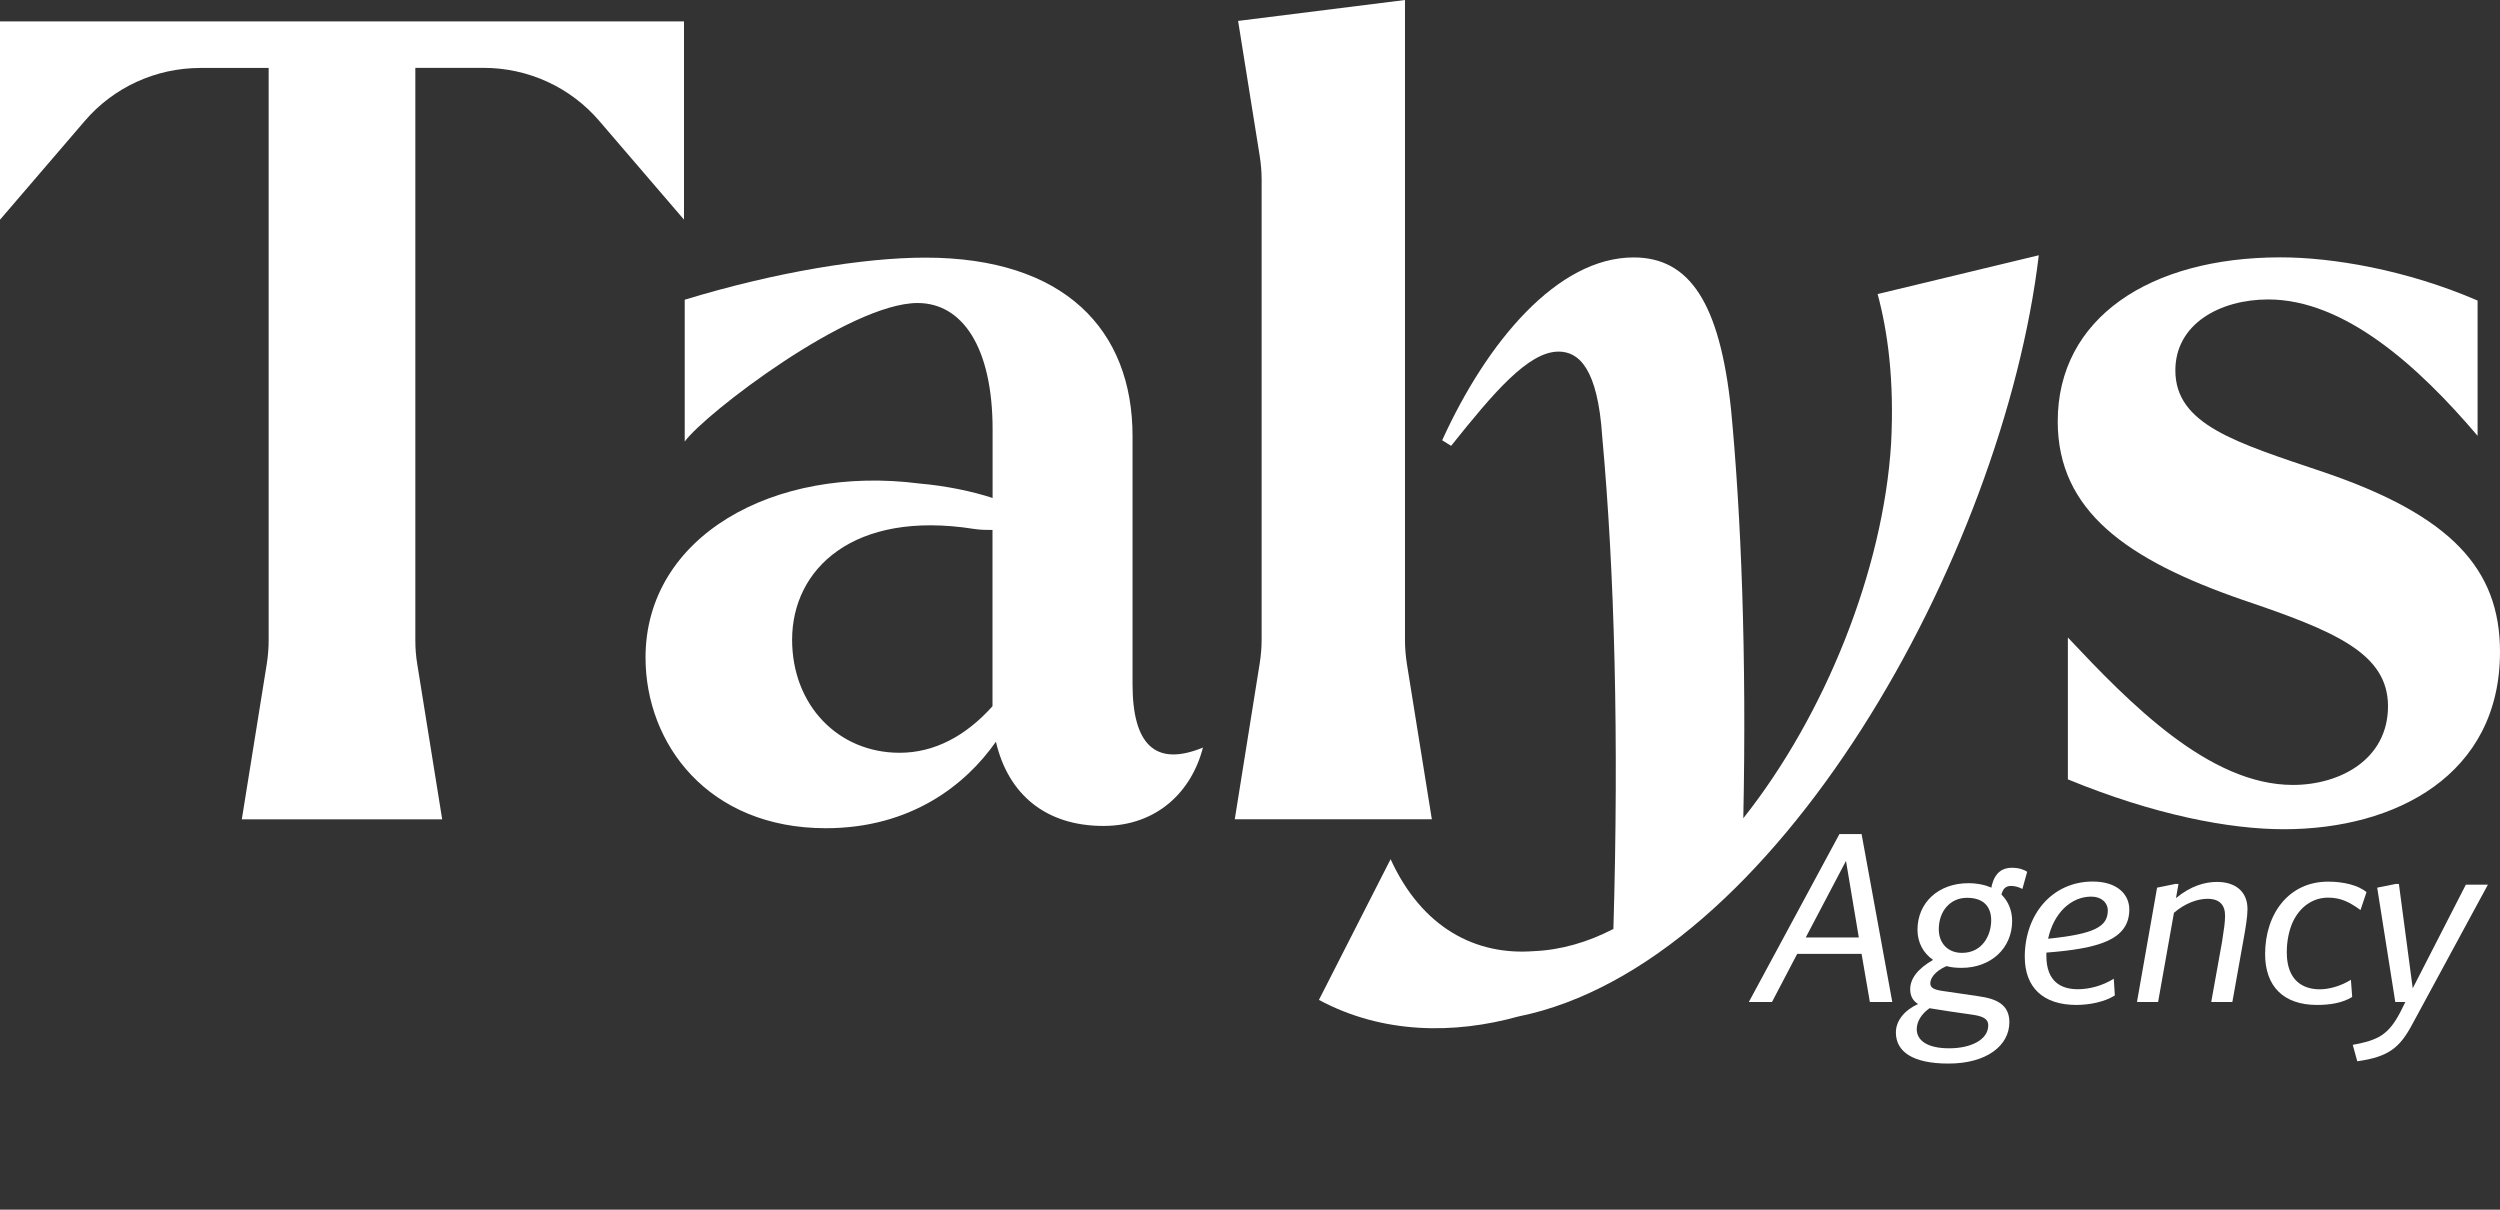 <svg width="155" height="75" viewBox="0 0 155 75" fill="none" xmlns="http://www.w3.org/2000/svg">
<rect x="0" y="0" width="155" height="75" fill="#333333" stroke="none"/>
<g clip-path="url(#clip0_59_107)">
<path d="M115.418 59.141H111.425L109.863 62.124H108.428L114.045 51.712H115.418L117.322 62.124H115.932L115.418 59.141ZM115.246 58.121L114.451 53.377L111.957 58.121H115.252H115.246Z" fill="white"/>
<path d="M124.095 55.466C124.547 55.913 124.753 56.502 124.753 57.102C124.753 58.784 123.443 60.007 121.618 60.007C121.275 60.007 120.977 59.978 120.68 59.899C119.913 60.239 119.679 60.686 119.679 60.964C119.679 61.241 119.896 61.349 120.365 61.428C121.035 61.536 121.91 61.643 122.676 61.768C123.797 61.921 124.581 62.294 124.581 63.376C124.581 64.814 123.191 65.941 120.806 65.941C118.575 65.941 117.545 65.199 117.545 64.01C117.545 63.285 118.077 62.634 118.918 62.249C118.604 62.051 118.432 61.756 118.432 61.337C118.432 60.686 118.884 60.069 119.851 59.514C119.244 59.095 118.884 58.433 118.884 57.646C118.884 55.964 120.182 54.758 122.036 54.758C122.596 54.758 123.082 54.866 123.471 55.035C123.471 54.973 123.488 54.928 123.5 54.866C123.706 54.079 124.169 53.801 124.735 53.801C125.187 53.801 125.502 53.926 125.685 54.05L125.388 55.115C125.153 54.99 124.901 54.928 124.684 54.928C124.387 54.928 124.186 55.069 124.089 55.466H124.095ZM119.913 62.555L119.633 62.509C119.164 62.832 118.838 63.313 118.838 63.806C118.838 64.514 119.496 64.995 120.852 64.995C122.207 64.995 123.271 64.457 123.271 63.574C123.271 63.11 122.836 62.985 122.179 62.895C121.275 62.77 120.571 62.662 119.913 62.555ZM123.454 57.057C123.454 56.332 123.094 55.664 121.956 55.664C120.892 55.664 120.205 56.513 120.205 57.612C120.205 58.478 120.766 59.078 121.641 59.078C122.922 59.078 123.454 57.968 123.454 57.057Z" fill="white"/>
<path d="M126.875 59.061V59.259C126.875 60.896 127.824 61.332 128.825 61.332C129.546 61.332 130.352 61.117 131.056 60.681L131.119 61.717C130.495 62.119 129.54 62.306 128.734 62.306C126.674 62.306 125.536 61.224 125.536 59.322C125.536 56.694 127.235 54.656 129.752 54.656C131.279 54.656 132.017 55.46 132.017 56.389C132.017 58.291 130.066 58.812 126.88 59.061H126.875ZM126.983 58.201C129.889 57.906 130.684 57.442 130.684 56.44C130.684 55.975 130.295 55.59 129.655 55.59C128.408 55.59 127.326 56.609 126.983 58.201Z" fill="white"/>
<path d="M139.344 56.36C139.344 56.825 139.236 57.487 139.11 58.184L138.406 62.124H137.096L137.766 58.399C137.891 57.595 137.954 57.176 137.954 56.779C137.954 56.128 137.64 55.726 136.862 55.726C136.267 55.726 135.489 55.987 134.785 56.593L133.802 62.124H132.492L133.739 55.035L134.877 54.803H135.066L134.911 55.681C135.832 54.922 136.707 54.679 137.457 54.679C138.566 54.679 139.344 55.251 139.344 56.36Z" fill="white"/>
<path d="M140.437 59.157C140.437 56.638 141.918 54.662 144.338 54.662C145.287 54.662 146.208 54.877 146.723 55.313L146.351 56.423C145.682 55.941 145.15 55.653 144.338 55.653C143.445 55.653 142.587 56.179 142.124 57.227C141.918 57.719 141.781 58.325 141.781 59.05C141.781 60.794 142.782 61.337 143.823 61.337C144.383 61.337 145.104 61.151 145.756 60.748L145.836 61.813C145.23 62.181 144.481 62.306 143.651 62.306C141.558 62.306 140.437 61.134 140.437 59.152V59.157Z" fill="white"/>
<path d="M154.25 54.849L149.583 63.466C148.788 64.967 148.101 65.522 146.151 65.799L145.871 64.78C147.432 64.486 148.073 64.191 148.834 62.725L149.131 62.124H148.508L147.386 55.035L148.542 54.803H148.731L149.589 61.275L152.883 54.849H154.256H154.25Z" fill="white"/>
<path d="M74.588 46.327C73.891 49.073 71.74 51.208 68.411 51.208C64.87 51.208 62.513 49.283 61.747 45.987C59.871 48.666 56.473 51.349 51.199 51.349C43.912 51.349 40.023 46.129 40.023 40.767C40.023 33.276 47.939 28.809 57.028 29.981C58.624 30.117 60.288 30.462 61.541 30.875V26.617C61.541 21.533 59.665 18.787 56.891 18.787C52.658 18.787 43.7 25.655 42.453 27.376V18.583C48.076 16.867 53.562 15.973 57.377 15.973C65.985 15.973 70.218 20.44 70.218 27.036V42.426C70.218 46.135 71.608 47.578 74.594 46.344L74.588 46.327ZM61.535 43.785V32.857C61.186 32.857 60.775 32.857 60.357 32.789C52.927 31.623 49.111 35.263 49.111 39.663C49.111 43.717 51.96 46.672 55.775 46.672C57.926 46.672 59.871 45.642 61.535 43.785Z" fill="white"/>
<path d="M126.406 15.82C124.187 34.443 110.093 59.797 94.128 63.025C90.17 64.123 85.731 64.123 81.773 61.994L86.217 53.269C88.162 57.527 91.491 59.248 95.1 58.971C96.765 58.903 98.435 58.421 100.031 57.595C100.38 45.71 100.1 35.399 99.339 27.087C99.064 22.829 97.88 21.799 96.633 21.799C94.757 21.799 92.607 24.341 89.97 27.642L89.415 27.297C92.195 21.182 96.565 15.961 101.284 15.961C104.756 15.961 106.626 18.781 107.324 25.378C107.948 31.906 108.296 40.563 108.085 50.732C113.153 44.34 116.762 35.343 117.248 27.506C117.454 23.588 117.042 20.565 116.413 18.232L126.412 15.825L126.406 15.82Z" fill="white"/>
<path d="M128.208 48.32V39.527C132.023 43.581 136.954 48.666 142.159 48.666C145.076 48.666 148.056 47.086 148.056 43.785C148.056 40.484 144.721 39.114 139.036 37.189C131.886 34.714 127.579 31.691 127.579 26.125C127.579 19.732 133.27 15.956 141.392 15.956C144.584 15.956 149.166 16.715 153.61 18.634V27.02C149.932 22.688 145.351 18.566 140.632 18.566C137.646 18.566 134.872 20.078 134.872 22.965C134.872 26.334 138.618 27.433 144.104 29.284C151.951 31.962 155 35.264 155 40.416C155 48.043 148.542 51.412 141.604 51.412C138.201 51.412 133.55 50.517 128.208 48.32Z" fill="white"/>
<path d="M21.204 1.325H0V13.623L5.268 7.485C7.053 5.407 9.667 4.213 12.424 4.213H16.657V39.691C16.657 40.178 16.616 40.665 16.542 41.152L14.992 50.8H27.416L25.866 41.152C25.786 40.671 25.751 40.184 25.751 39.691V4.207H29.984C32.741 4.207 35.355 5.402 37.14 7.48L42.408 13.617V1.325H21.204Z" fill="white"/>
<path d="M78.221 39.686V11.115C78.221 10.628 78.175 10.135 78.1 9.654L76.762 1.297L87.109 0V39.686C87.109 40.172 87.15 40.659 87.224 41.141L88.774 50.795H76.556L78.1 41.141C78.175 40.659 78.221 40.172 78.221 39.686Z" fill="white"/>
</g>
<defs>
<clipPath id="clip0_59_107">
<rect width="155" height="75" fill="white"/>
</clipPath>
</defs>
</svg>

